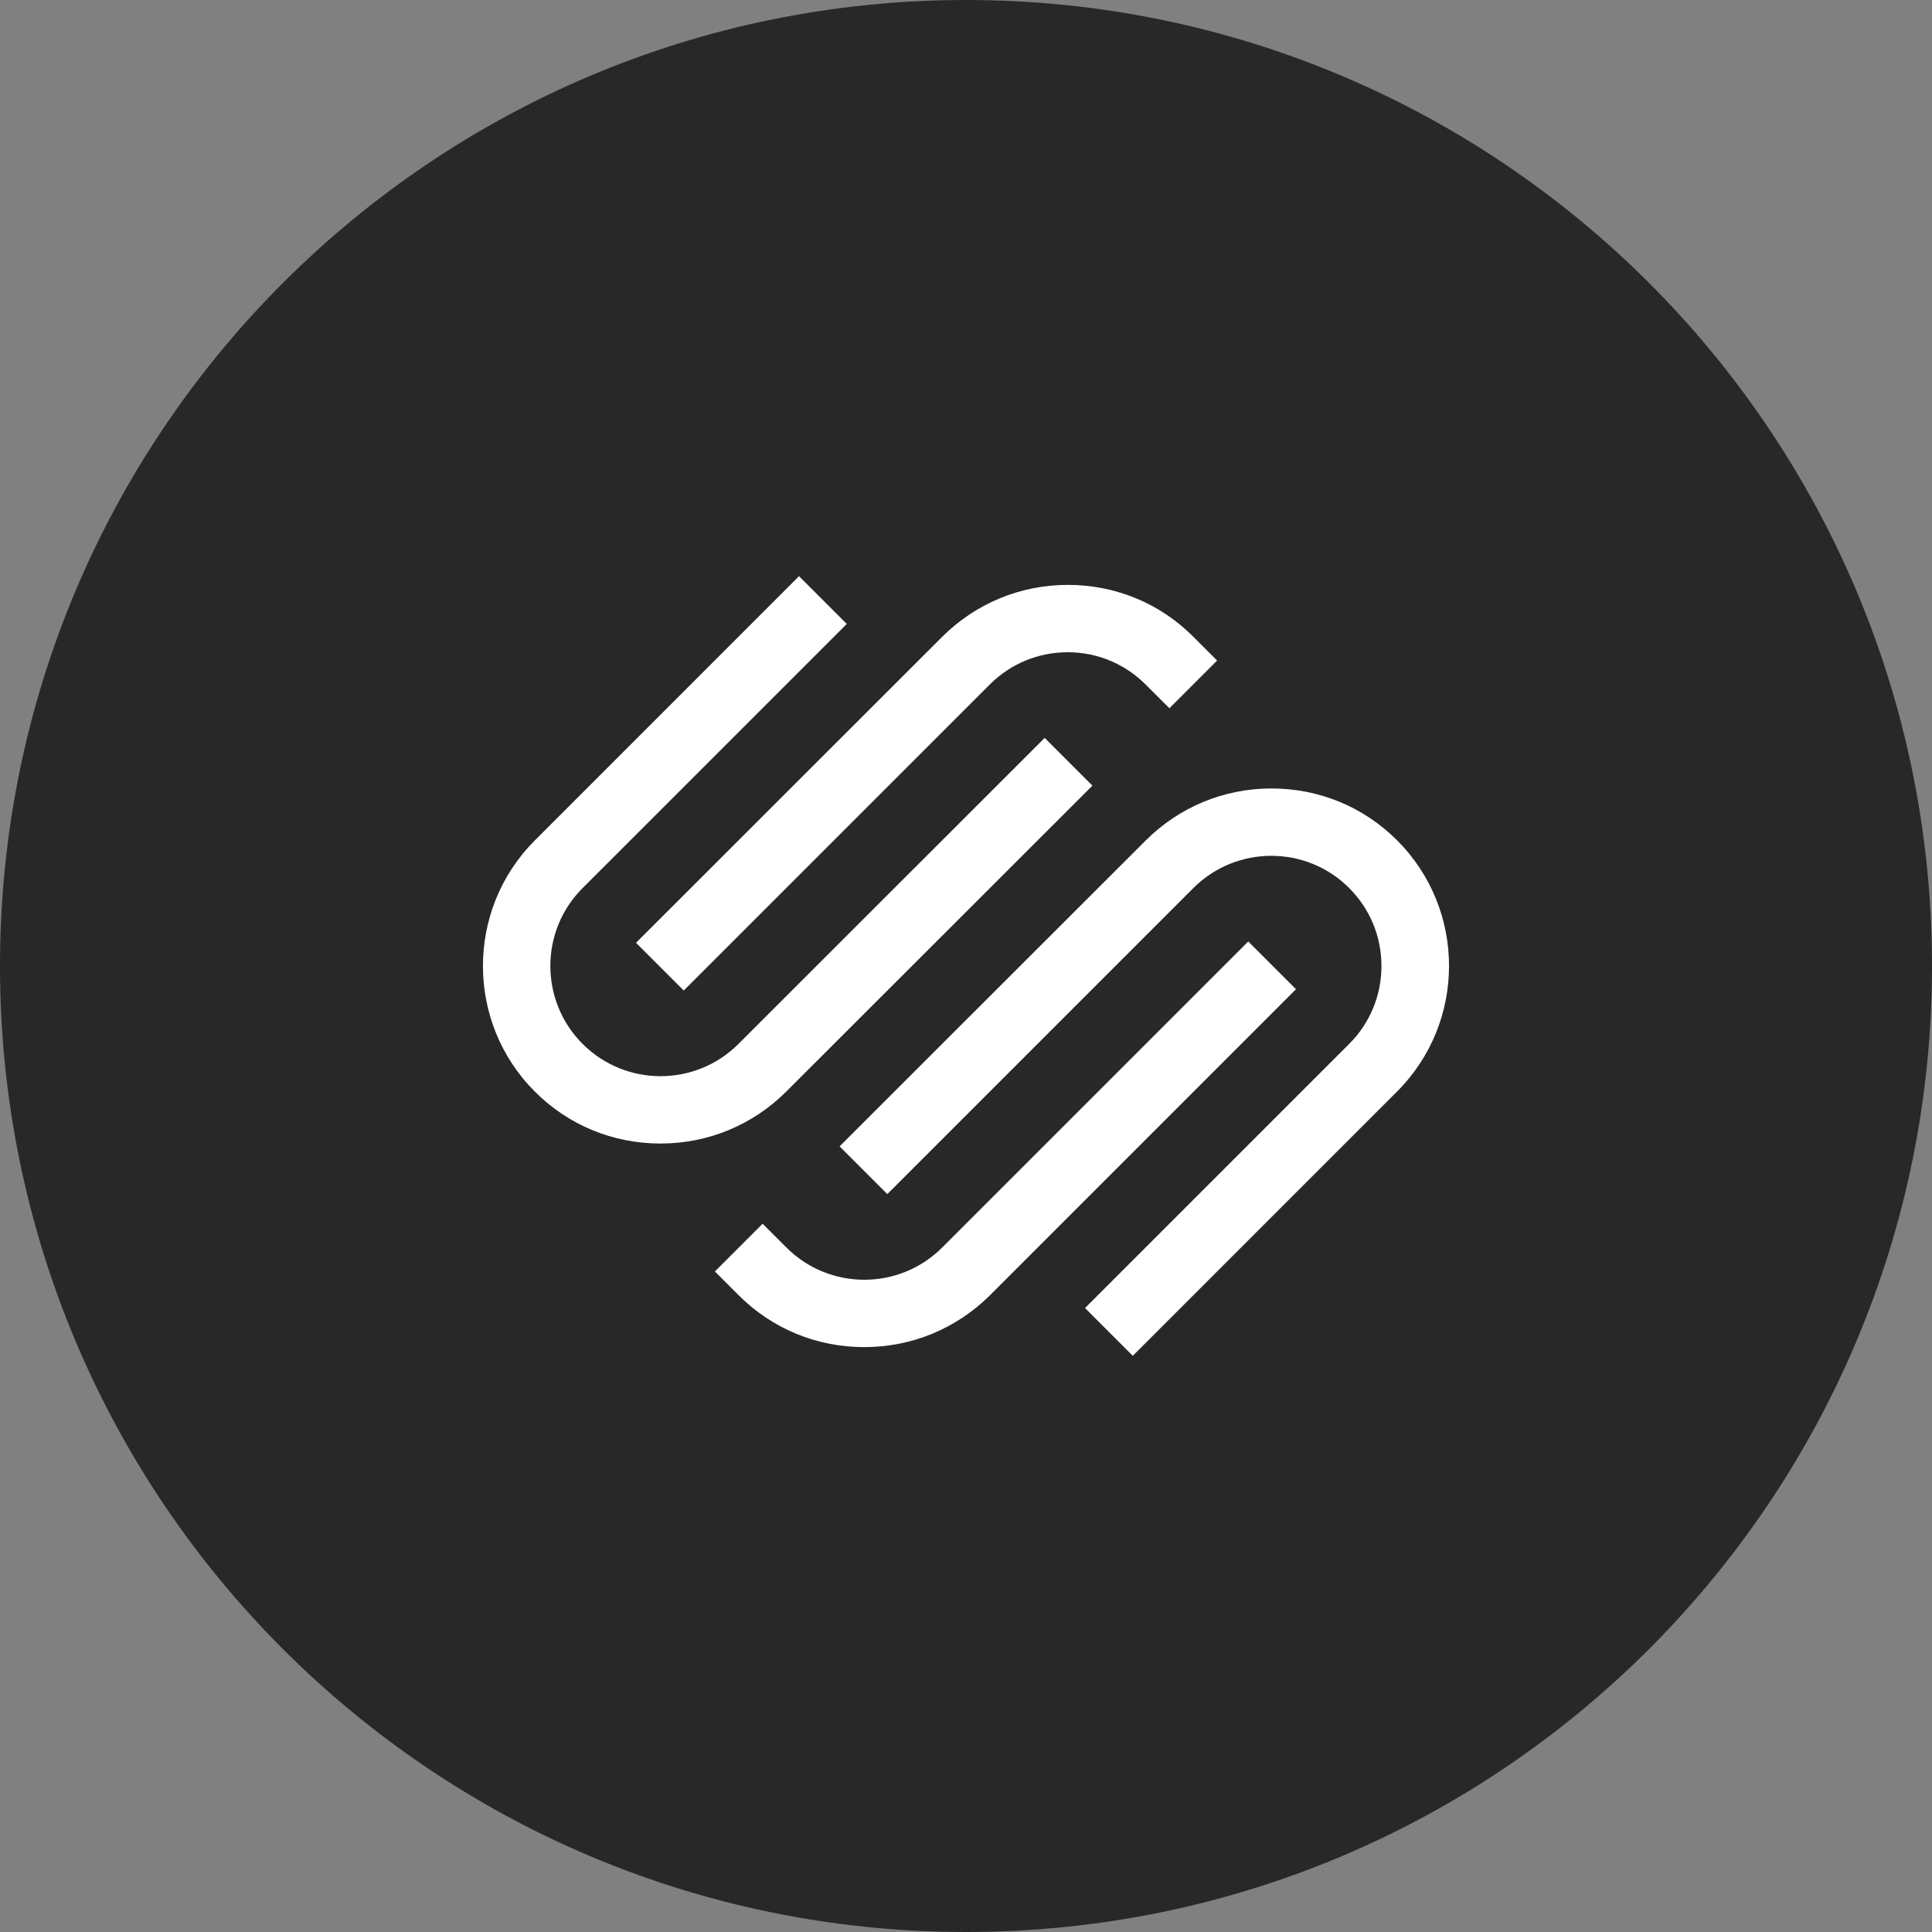 <?xml version="1.0" encoding="UTF-8"?>
<svg xmlns="http://www.w3.org/2000/svg" width="84" height="84" viewBox="0 0 84 84" fill="none">
  <rect x="0" y="0" width="84" height="84" fill="#808080" stroke="none"/>
  <g clip-path="url(#clip0_1247_1060)">
    <path d="M42 84C65.196 84 84 65.196 84 42C84 18.804 65.196 0 42 0C18.804 0 0 18.804 0 42C0 65.196 18.804 84 42 84Z" fill="#282828"></path>
    <path d="M29.728 43.066L43.034 29.761C43.936 28.859 45.142 28.358 46.422 28.358C47.701 28.358 48.907 28.859 49.809 29.761L50.843 30.794L52.918 28.719L51.885 27.686C50.433 26.225 48.489 25.43 46.43 25.43C44.362 25.43 42.427 26.234 40.966 27.686L27.653 40.991L29.728 43.066Z" fill="white"></path>
    <path d="M47.496 34.158L45.421 32.082L32.107 45.388C30.237 47.258 27.202 47.258 25.331 45.388C23.461 43.518 23.461 40.474 25.331 38.612L36.816 27.128L34.74 25.052L23.256 36.537C20.245 39.547 20.245 44.453 23.256 47.463C24.716 48.923 26.652 49.719 28.719 49.719C30.786 49.719 32.722 48.915 34.182 47.463L47.496 34.158Z" fill="white"></path>
    <path d="M60.744 36.537C59.284 35.077 57.348 34.281 55.281 34.281C53.214 34.281 51.278 35.085 49.818 36.537L36.504 49.842L38.579 51.918L51.885 38.612C53.755 36.742 56.798 36.742 58.66 38.612C59.563 39.514 60.063 40.72 60.063 42C60.063 43.28 59.563 44.486 58.66 45.388L47.176 56.872L49.252 58.948L60.736 47.463C63.755 44.453 63.755 39.547 60.744 36.537Z" fill="white"></path>
    <path d="M54.272 40.934L40.966 54.239C39.096 56.109 36.061 56.109 34.191 54.239L33.157 53.206L31.082 55.281L32.115 56.315C33.575 57.775 35.511 58.57 37.578 58.57C39.646 58.57 41.582 57.766 43.042 56.315L56.347 43.009L54.272 40.934Z" fill="white"></path>
  </g>
  <defs>
    <clipPath id="clip0_1247_1060">
      <rect width="84" height="84" fill="white"></rect>
    </clipPath>
  </defs>
</svg>
